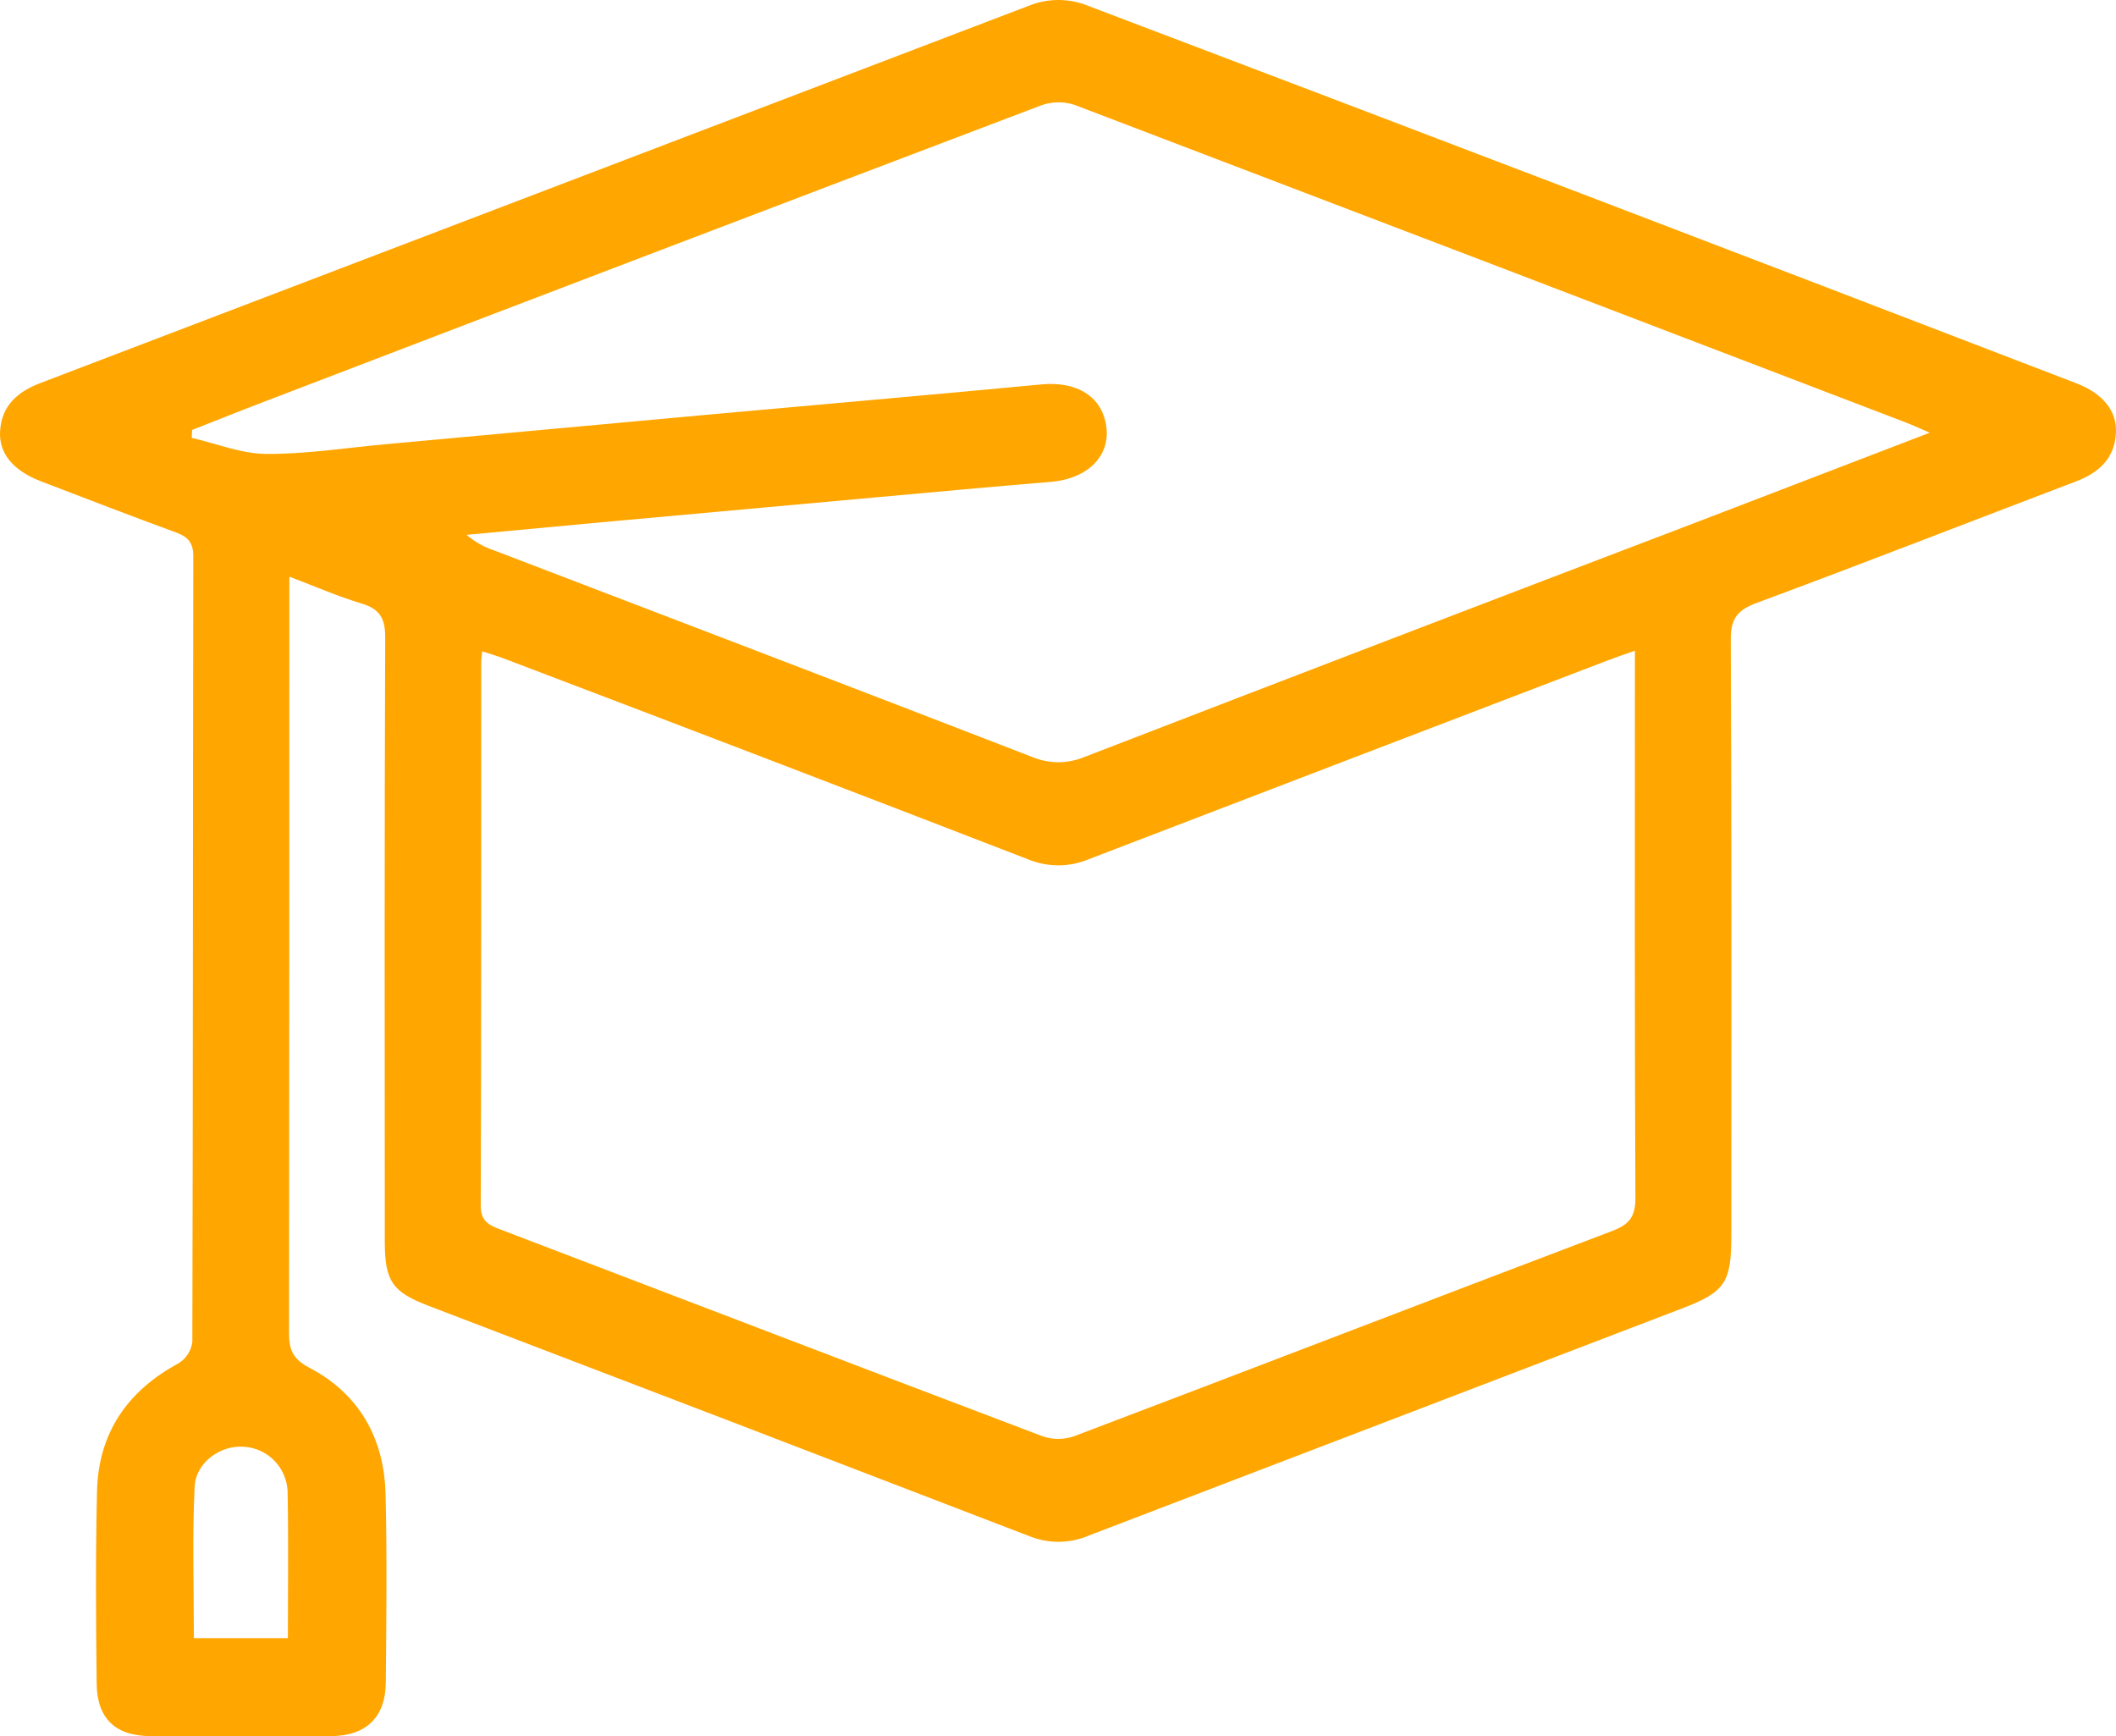 <svg width="78" height="64" viewBox="0 0 78 64" fill="none" xmlns="http://www.w3.org/2000/svg">
<path d="M10.666 21.257V22.266C10.666 31.221 10.663 40.176 10.655 49.131C10.654 49.746 10.79 50.093 11.392 50.409C13.24 51.377 14.162 53.012 14.213 55.082C14.269 57.389 14.24 59.699 14.222 62.007C14.212 63.306 13.494 63.992 12.194 63.995C9.979 64.002 7.765 64.001 5.551 63.995C4.268 63.991 3.581 63.361 3.564 62.069C3.535 59.706 3.521 57.341 3.576 54.978C3.626 52.815 4.699 51.266 6.593 50.247C6.728 50.161 6.843 50.047 6.929 49.911C7.015 49.776 7.07 49.623 7.09 49.464C7.116 39.813 7.107 30.163 7.125 20.513C7.126 19.991 6.923 19.787 6.479 19.624C4.82 19.016 3.171 18.378 1.52 17.746C0.495 17.355 -0.046 16.72 0.003 15.899C0.06 14.947 0.647 14.441 1.5 14.115C13.68 9.465 25.86 4.816 38.04 0.168C38.655 -0.05 39.325 -0.056 39.944 0.152C52.154 4.783 64.353 9.442 76.541 14.13C77.507 14.499 78.035 15.146 77.998 15.941C77.955 16.895 77.375 17.423 76.524 17.746C72.602 19.237 68.693 20.764 64.758 22.223C64.047 22.487 63.796 22.794 63.8 23.577C63.835 30.891 63.821 38.205 63.82 45.52C63.82 47.289 63.598 47.62 61.979 48.24C54.708 51.023 47.437 53.806 40.167 56.59C39.479 56.893 38.701 56.913 37.999 56.646C30.601 53.798 23.199 50.96 15.793 48.133C14.46 47.623 14.184 47.22 14.184 45.766C14.18 38.341 14.171 30.915 14.199 23.49C14.202 22.783 13.991 22.445 13.324 22.245C12.463 21.988 11.634 21.623 10.666 21.257ZM60.266 23.986C59.86 24.13 59.55 24.233 59.246 24.35C52.877 26.785 46.51 29.224 40.144 31.667C39.791 31.817 39.411 31.895 39.028 31.898C38.645 31.9 38.264 31.826 37.909 31.68C31.469 29.191 25.021 26.721 18.567 24.271C18.317 24.176 18.06 24.102 17.775 24.008C17.758 24.193 17.739 24.303 17.739 24.412C17.737 31.086 17.744 37.76 17.722 44.433C17.72 44.972 17.963 45.136 18.387 45.298C25.067 47.845 31.742 50.409 38.428 52.942C38.805 53.072 39.215 53.072 39.592 52.942C46.202 50.435 52.799 47.89 59.409 45.383C60.038 45.145 60.289 44.874 60.285 44.157C60.252 37.734 60.266 31.311 60.266 24.887C60.266 24.618 60.266 24.349 60.266 23.986ZM71.134 15.95C70.697 15.762 70.479 15.66 70.255 15.574C60.041 11.663 49.823 7.76 39.603 3.863C39.199 3.733 38.764 3.742 38.365 3.889C28.841 7.503 19.322 11.133 9.809 14.78C8.897 15.128 7.99 15.492 7.081 15.848L7.069 16.141C7.983 16.351 8.895 16.726 9.809 16.732C11.268 16.743 12.729 16.511 14.188 16.377C18.181 16.012 22.173 15.646 26.165 15.279C30.241 14.909 34.318 14.557 38.391 14.17C39.71 14.045 40.649 14.628 40.785 15.757C40.916 16.837 40.06 17.654 38.737 17.762C36.615 17.936 34.496 18.134 32.375 18.325C28.933 18.636 25.491 18.949 22.049 19.263C20.433 19.411 18.816 19.562 17.199 19.715C17.501 19.975 17.851 20.172 18.229 20.294C24.829 22.823 31.433 25.34 38.023 27.893C38.334 28.026 38.667 28.095 39.005 28.096C39.343 28.097 39.677 28.029 39.988 27.898C47.537 24.984 55.093 22.087 62.654 19.206C65.409 18.151 68.162 17.091 71.134 15.95ZM10.612 60.384C10.612 58.51 10.636 56.732 10.601 54.955C10.579 54.533 10.402 54.135 10.106 53.835C9.81 53.535 9.414 53.356 8.995 53.33C8.146 53.259 7.218 53.892 7.174 54.806C7.085 56.651 7.147 58.503 7.147 60.384H10.612Z" fill="#FFA600"/>
</svg>
